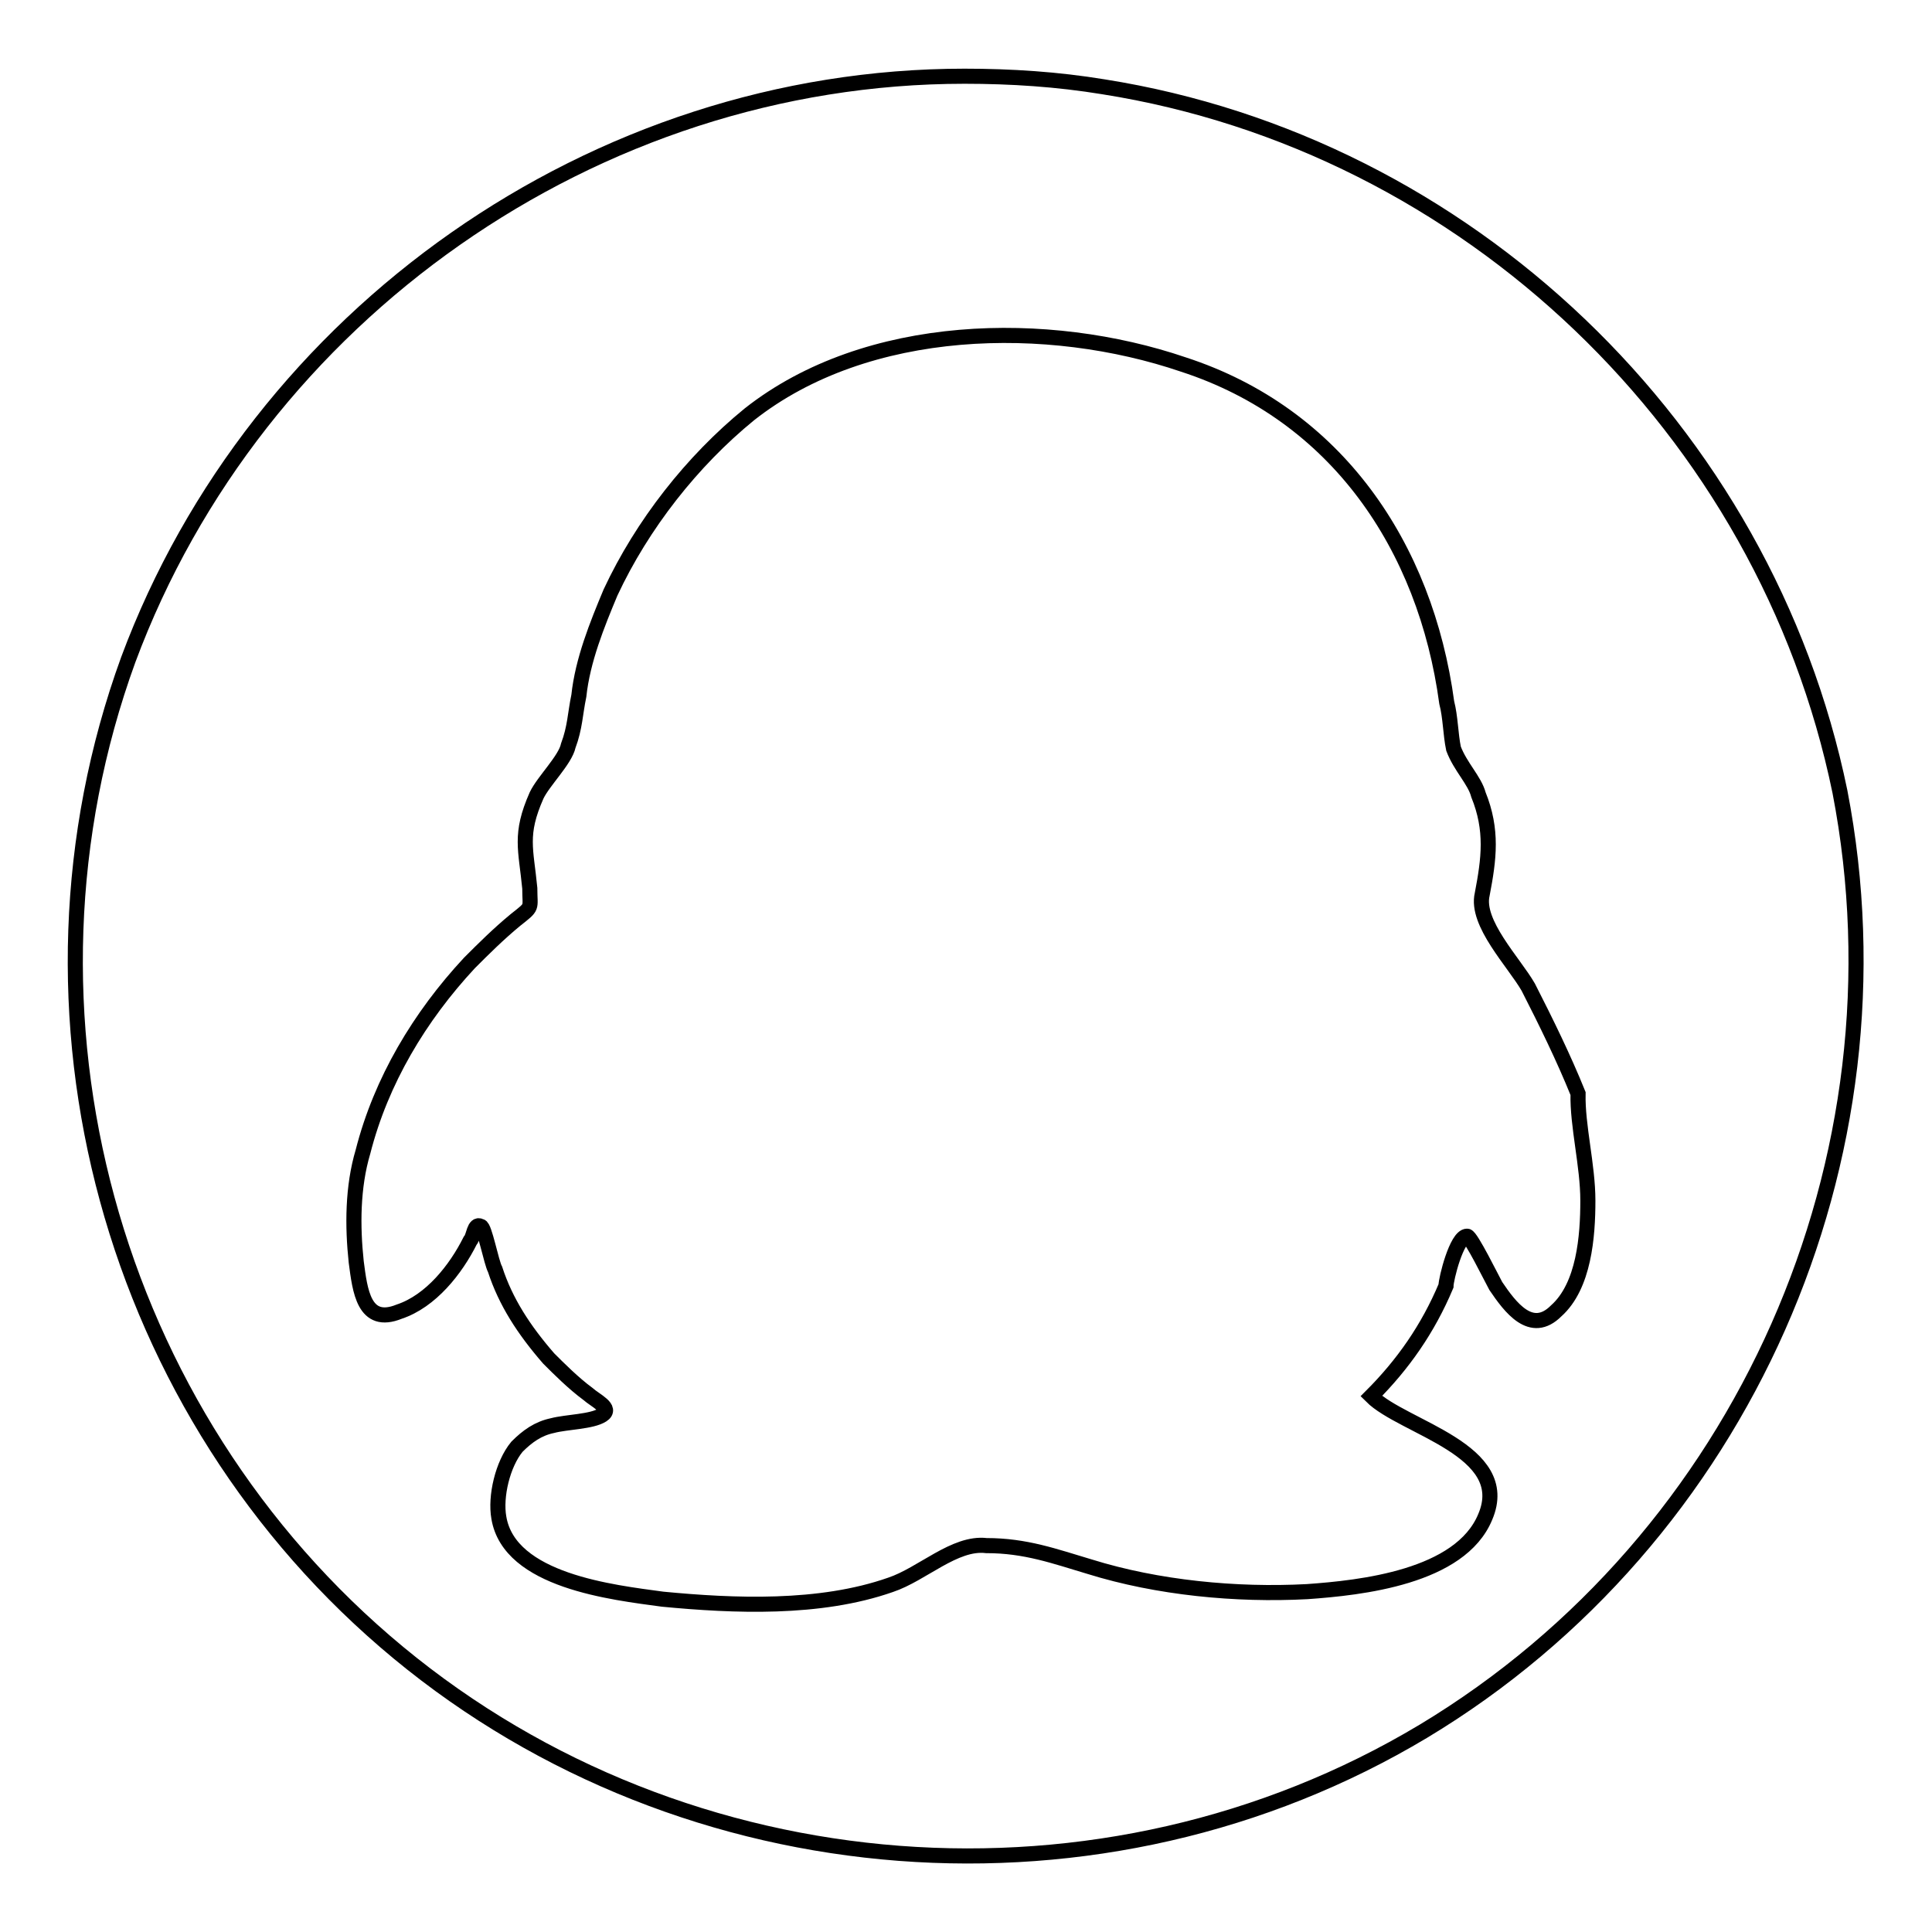 <?xml version="1.0" encoding="utf-8"?>
<!-- Svg Vector Icons : http://www.onlinewebfonts.com/icon -->
<!DOCTYPE svg PUBLIC "-//W3C//DTD SVG 1.1//EN" "http://www.w3.org/Graphics/SVG/1.1/DTD/svg11.dtd">
<svg version="1.1" xmlns="http://www.w3.org/2000/svg" xmlns:xlink="http://www.w3.org/1999/xlink" x="0px" y="0px" viewBox="0 0 256 256" enable-background="new 0 0 256 256" xml:space="preserve">
<g> <path stroke-width="2" fill-opacity="0" stroke="#000000"  d="M127.8,10.1C78.8,10.1,34,41.7,17,87.4c-17,46.7-2.4,100,35.8,131.6c38.2,31.6,93.4,35.8,135.8,10.4 c42.4-25.5,64.6-75.9,55.2-124.5c-9.9-48.1-49.5-85.8-97.6-93.4C140.1,10.5,134,10.1,127.8,10.1z M210.4,159.1 c0,4.7-0.5,11.3-4.2,14.6c-3.3,3.3-6.1-0.5-8-3.3c-0.5-0.9-3.3-6.6-3.8-6.6c-1.4,0-2.8,5.7-2.8,6.6c-2.4,5.7-5.7,10.4-9.9,14.6 c4.2,4.2,18.9,7.1,15.1,16c-3.3,8-16.5,9.4-23.6,9.9c-9.4,0.5-19.8-0.5-28.8-3.3c-4.7-1.4-8.5-2.8-13.7-2.8 c-4.2-0.5-8.5,3.8-12.7,5.2c-9.4,3.3-20.8,2.8-30.2,1.9c-6.6-0.9-20.3-2.4-21.7-10.8c-0.5-2.8,0.5-7.1,2.4-9.4 c1.4-1.4,2.8-2.4,4.7-2.8c1.9-0.5,5.2-0.5,6.6-1.4c1.4-0.9-0.9-1.9-1.9-2.8c-1.9-1.4-3.8-3.3-5.2-4.7c-3.3-3.8-5.7-7.5-7.1-11.8 c-0.5-0.9-1.4-5.7-1.9-5.7c-0.9-0.5-0.9,1.4-1.4,1.9c-1.9,3.8-5.2,8-9.4,9.4c-4.7,1.9-5.2-2.8-5.7-6.6c-0.5-4.7-0.5-9.9,0.9-14.6 c2.4-9.4,7.5-17.9,14.1-25c1.9-1.9,3.8-3.8,6.1-5.7c2.4-1.9,1.9-1.4,1.9-4.2c-0.5-5.2-1.4-7.1,0.9-12.3c0.9-1.9,3.8-4.7,4.2-6.6 c0.9-2.4,0.9-4.2,1.4-6.6c0.5-4.7,2.4-9.4,4.2-13.7c4.2-9,10.8-17.4,18.4-23.6c15.6-12.3,39.6-12.7,57.5-6.6 c20.3,6.6,32.1,24.1,34.9,44.8c0.5,1.9,0.5,4.2,0.9,6.1c0.9,2.4,2.8,4.2,3.3,6.1c1.9,4.7,1.4,8.5,0.5,13.2c-0.9,3.8,4.2,9,6.1,12.3 c2.4,4.7,4.7,9.4,6.6,14.1C209,149.2,210.4,154.4,210.4,159.1z"/></g>
</svg>